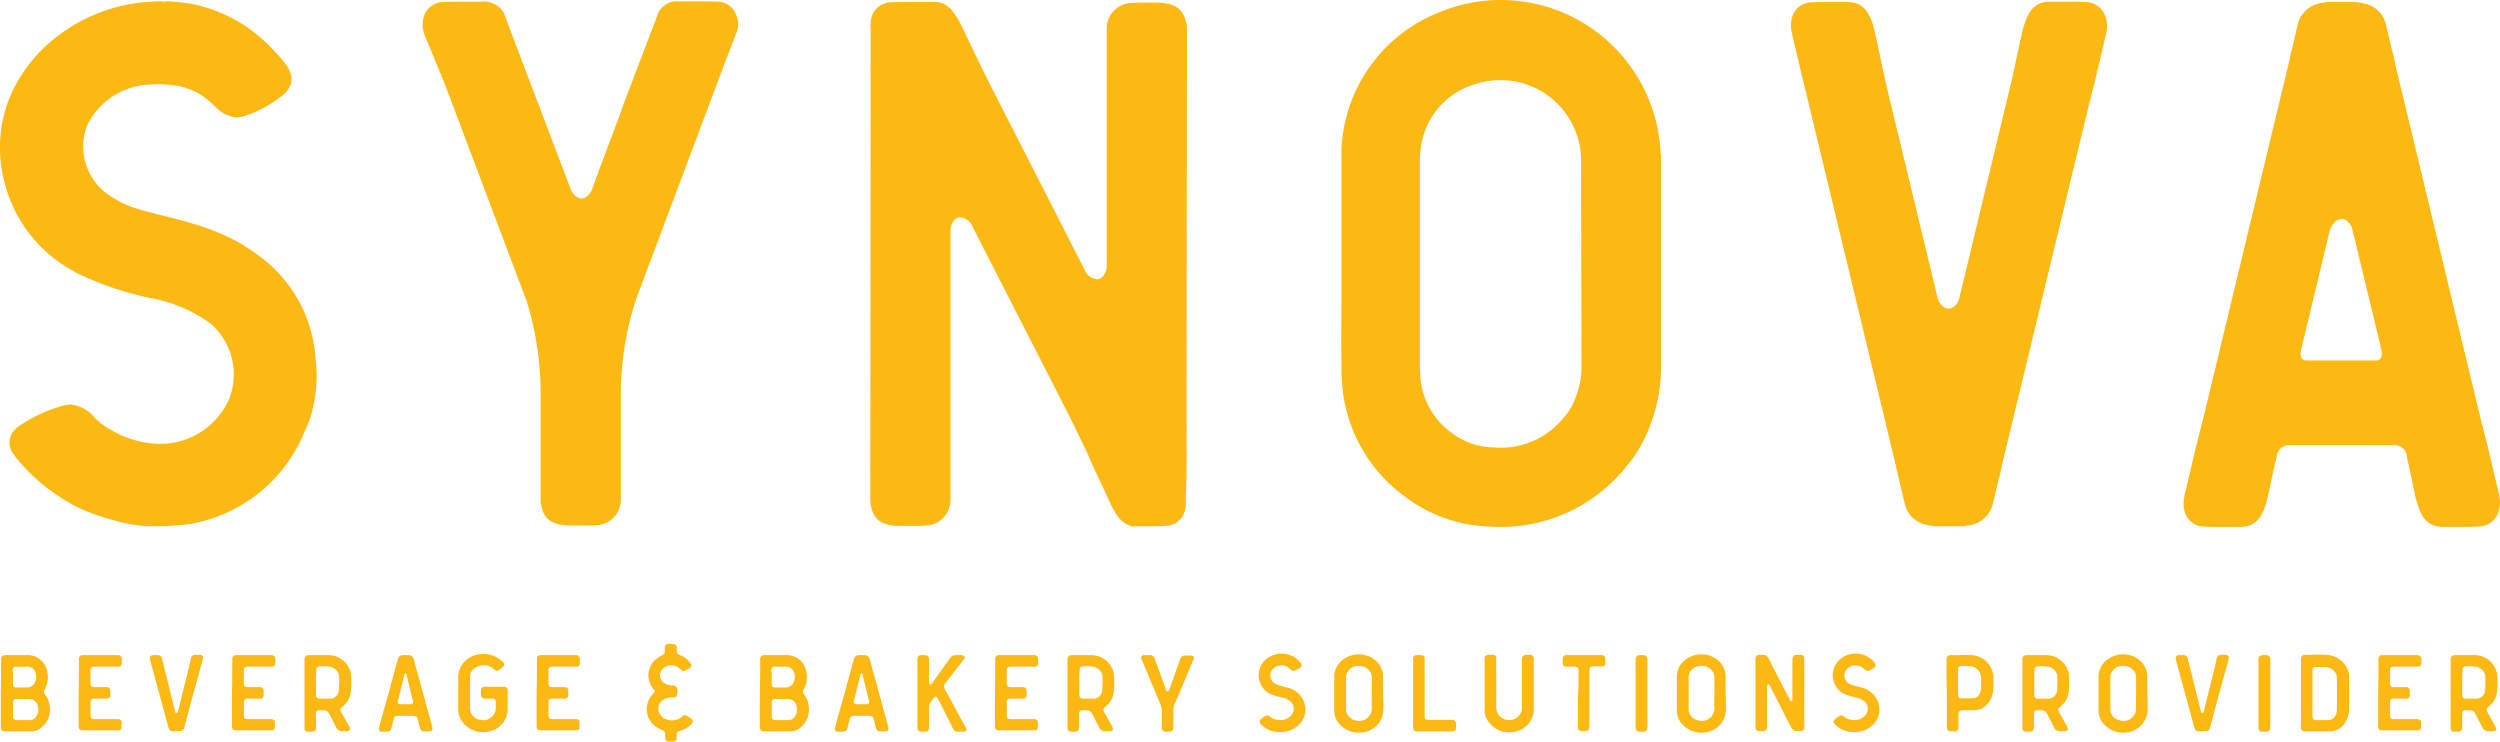 <svg xmlns="http://www.w3.org/2000/svg" width="200" height="59.324" viewBox="0 0 200 59.324">
  <g id="New_Logo_Synova" data-name="New Logo Synova" transform="translate(-18.852 -18.8)">
    <g id="Group_1015" data-name="Group 1015" transform="translate(18.852 18.8)">
      <g id="Group_1014" data-name="Group 1014" transform="translate(0 0)">
        <g id="Group_1013" data-name="Group 1013">
          <path id="Path_1572" data-name="Path 1572" d="M44.082,47.609a11.07,11.07,0,0,0-3.93-7.6,16.785,16.785,0,0,0-2-1.4l-.079-.053a18.23,18.23,0,0,0-2.611-1.187c-1.134-.4-2.321-.712-3.482-1-.5-.132-1.029-.264-1.53-.4a8.371,8.371,0,0,1-3.3-1.583,4.695,4.695,0,0,1-1.319-5.276,5.78,5.78,0,0,1,4.906-3.244h.026c.132,0,.29-.026.422-.026h.053a5.953,5.953,0,0,1,.976.026h.079c.185.026.343.053.554.079H33a5.413,5.413,0,0,1,2.849,1.477,4.38,4.38,0,0,0,.369.343,2.4,2.4,0,0,0,1.583.712,2.008,2.008,0,0,0,.554-.079,9.749,9.749,0,0,0,3.113-1.688,1.9,1.9,0,0,0,.659-.923,1.643,1.643,0,0,0-.237-1.266c0-.026-.026-.026-.026-.053-.026-.026-.026-.053-.053-.079l-.026-.053c-.026-.026-.053-.079-.079-.106a.7.7,0,0,0-.132-.158c-.026-.026-.053-.079-.079-.106a14.482,14.482,0,0,0-2.4-2.348,11.8,11.8,0,0,0-3.851-1.952h-.026c-.053-.026-.106-.026-.158-.053-.29-.079-.528-.132-.765-.185H34.27c-.132-.026-.29-.053-.422-.079h-.079a2.309,2.309,0,0,0-.422-.053,2.922,2.922,0,0,0-.5-.053l-.211-.026c-.106,0-.211-.026-.29-.026h-.317v.211L32,19.2v.211l-.026-.211c-.317,0-.607,0-.9.026h-.106a13.467,13.467,0,0,0-7.729,2.928,12.171,12.171,0,0,0-3.324,4.089c-.026.026-.026.079-.053.106,0,.026-.026.053-.026.079-.132.264-.211.5-.317.739,0,.026,0,.026-.026.053a12.91,12.91,0,0,0-.448,1.609,6.791,6.791,0,0,0-.132.87,10.946,10.946,0,0,0,.369,4.247A11.139,11.139,0,0,0,24.774,40.8a.026.026,0,0,1,.026.026c.026,0,.026.026.079.053.026,0,.026.026.053.026a25.315,25.315,0,0,0,5.961,2.031,11.675,11.675,0,0,1,4.854,2.084,5.391,5.391,0,0,1,1.477,5.882A5.984,5.984,0,0,1,31.632,54.6a7.524,7.524,0,0,1-2.242-.369,7.111,7.111,0,0,1-1.451-.633,6.664,6.664,0,0,1-.9-.554,5.8,5.8,0,0,1-.607-.528A2.837,2.837,0,0,0,24.51,51.46a2.352,2.352,0,0,0-.58.079,11.75,11.75,0,0,0-3.508,1.609,2.328,2.328,0,0,0-.58.554c-.026.026-.026.053-.053.079v.026a1.462,1.462,0,0,0,.185,1.662l.026.053c.026.026.053.079.079.106a.7.7,0,0,0,.132.158c.026.026.053.079.106.132a13.917,13.917,0,0,0,2.559,2.4c.026,0,.026.026.053.026l.053.053c.026.026.053.053.079.053a12.811,12.811,0,0,0,3.93,1.978c.237.079.475.158.686.211H27.7a.092.092,0,0,1,.053.026h.026l.554.158h.026a1.683,1.683,0,0,0,.185.053c.026,0,.079.026.106.026l.132.026c.158.026.317.079.475.106h.026c.185.026.369.053.528.079.079,0,.132.026.211.026.106,0,.185.026.29.026l.237.026h1.53a.73.73,0,0,0,.237-.026l.343-.026H32.9c.079,0,.158-.026.237-.026l.264-.026c.106,0,.211-.026.317-.026a12.079,12.079,0,0,0,9.5-7.439l.053-.106a2.931,2.931,0,0,1,.185-.422A9.04,9.04,0,0,0,44,51.144c.053-.29.106-.607.132-.923s.053-.607.053-.923c0-.264,0-.554-.026-.818C44.135,48.163,44.109,47.9,44.082,47.609Z" transform="translate(-18.852 -19.094)" fill="#fcb813"/>
          <path id="Path_1573" data-name="Path 1573" d="M585.579,19.326c-.607-.026-.9-.026-1.583-.026h-1.213c-1.4,0-1.82.95-2.137,2-.026.106-.079.211-.105.343-.264,1.24-.528,2.453-.818,3.8l-4.247,17.673c-.026.106-.317.739-.844.739s-.818-.659-.844-.739l-3.957-16.407-.29-1.24c-.29-1.345-.528-2.559-.818-3.8-.026-.106-.053-.211-.079-.29v-.053c-.317-1.055-.739-2-2.137-2h-1.213c-.712,0-1,0-1.583.026a1.636,1.636,0,0,0-1.556,1.081,2.422,2.422,0,0,0-.079,1.24l.079.4c.026.079.026.132.053.211.264,1.108.528,2.216.791,3.35h0l.422,1.688.026.132,6.885,28.594.158.712c.026.106.079.343.158.659l.5,2.11a2.2,2.2,0,0,0,1.662,1.609h.026c.026,0,.053.026.079.026a5.338,5.338,0,0,0,.686.106h2.321v-.026l.132-.026h.079c.053,0,.079-.026.106-.026a2.243,2.243,0,0,0,1.926-1.662l.475-2a3.957,3.957,0,0,0,.185-.818l7.043-29.174.422-1.662.053-.211h0l.791-3.35c.026-.079.026-.132.053-.211.026-.132.053-.237.079-.369a2.423,2.423,0,0,0-.079-1.24A1.719,1.719,0,0,0,585.579,19.326Z" transform="translate(-418.752 -19.168)" fill="#fcb813"/>
          <path id="Path_1574" data-name="Path 1574" d="M308.1,55.221h0V53.849a8.034,8.034,0,0,0,0-.844l.026-27.407V21.246H308.1c-.185-1.24-.87-1.767-2.348-1.794h-1.055c-.343,0-.633,0-.9.026a2.048,2.048,0,0,0-2.084,1.978v19.15s-.079.791-.607.95a.449.449,0,0,1-.185.026,1.251,1.251,0,0,1-.844-.5l-7.729-15.141-.58-1.161c-.528-1.081-1.108-2.321-1.688-3.508l-.158-.317c-.343-.58-.818-1.4-1.662-1.53a2.565,2.565,0,0,0-.475-.026H286.1c-.712,0-1,0-1.609.026a1.636,1.636,0,0,0-1.556,1.081,2.474,2.474,0,0,0-.106,1.029v1h0v1.846a8.044,8.044,0,0,0,0,.844L282.8,57.094v.791h0v1.451h0c.132,1.4.818,1.978,2.374,1.978h1.055c.343,0,.633,0,.9-.026a2.048,2.048,0,0,0,2.084-1.978V37.574c.026-.158.132-.791.607-.923a.449.449,0,0,1,.185-.026,1.206,1.206,0,0,1,.844.5l7.729,15.115.58,1.161c.369.791.765,1.583,1.134,2.374V55.8c.264.633.58,1.266.87,1.9.264.58.554,1.161.791,1.715l.158.317c.369.712.765,1.372,1.5,1.556v.053h1.82c.343,0,.607,0,1-.026a1.618,1.618,0,0,0,1.5-1.108,2.246,2.246,0,0,0,.106-.95C308.123,56.382,308.123,55.511,308.1,55.221Z" transform="translate(-213.176 -19.242)" fill="#fcb813"/>
          <path id="Path_1575" data-name="Path 1575" d="M170.578,19.205c-.607-.026-.87-.026-1.583-.026H167.7c-.185.026-.343-.026-.528,0a2.5,2.5,0,0,0-.475.132,2.063,2.063,0,0,0-.791.712.092.092,0,0,1,.026-.053c-.185.5-.369,1-.58,1.53-.158.448-.343.9-.5,1.319-.211.528-.4,1.055-.607,1.583-.237.607-.448,1.213-.686,1.82s-.475,1.24-.686,1.846c-.211.58-.448,1.187-.659,1.767-.211.528-.4,1.081-.607,1.609-.158.448-.343.9-.5,1.345-.106.317-.237.633-.343.923-.053.158-.105.29-.158.448v.026s-.29.765-.87.765c-.554,0-.87-.739-.87-.765L154.409,22.45,153.486,20l.026.079a1.877,1.877,0,0,0-1.873-.87h-1.345c-.712,0-1,0-1.583.026a1.636,1.636,0,0,0-1.556,1.081,2.262,2.262,0,0,0-.079,1.187l.053.211a.893.893,0,0,0,.079.211l1.609,3.9,6.542,17.357a24.914,24.914,0,0,1,1.108,7.069v8.889c.132,1.4.818,1.952,2.374,1.978H159.9c.343,0,.633,0,.9-.026a2.031,2.031,0,0,0,2.084-1.978V50.3a25.094,25.094,0,0,1,1.187-7.2l7.122-18.966.765-1.978c.132-.343.211-.528.237-.607a1.849,1.849,0,0,0-.079-1.266A1.586,1.586,0,0,0,170.578,19.205Z" transform="translate(-113.22 -19.073)" fill="#fcb813"/>
          <path id="Path_1576" data-name="Path 1576" d="M706.393,58.993l-.079-.4c-.026-.079-.026-.132-.053-.211-.264-1.108-.528-2.242-.791-3.35h0l-.422-1.688L705,53.216,698.11,24.623l-.158-.712a6.57,6.57,0,0,0-.158-.659l-.5-2.11a2.2,2.2,0,0,0-1.662-1.609H695.6c-.026,0-.053-.026-.079-.026a5.338,5.338,0,0,0-.686-.106h-2.321v.026l-.132.026h-.079c-.053,0-.079.026-.106.026a2.243,2.243,0,0,0-1.926,1.662l-.475,2.031a5.559,5.559,0,0,0-.185.818l-6.858,28.488-.185.739h0l-.422,1.662-.053.211h0l-.791,3.35c-.026.079-.026.132-.053.211a2.1,2.1,0,0,0-.079.4,2.423,2.423,0,0,0,.079,1.24,1.636,1.636,0,0,0,1.556,1.081c.607.026.9.026,1.609.026h1.213c1.4,0,1.82-.95,2.137-2.031v-.026c.026-.106.053-.185.079-.29l.633-2.928h.026l.053-.29.053-.264a1.011,1.011,0,0,1,.87-.712h8.626a.989.989,0,0,1,.87.765l.026.158V55.8l.026.29h.026c.211.976.422,1.978.633,2.954.026.106.053.211.079.29v.026c.343,1.108.739,2.031,2.137,2.031h1.715c.4,0,.659,0,1.108-.026a1.673,1.673,0,0,0,1.556-1.081A2.393,2.393,0,0,0,706.393,58.993ZM693.758,36.757c.528,0,.818.633.844.739l2.295,9.5h-.026l.079.264a.982.982,0,0,1-.053.659.463.463,0,0,1-.4.158h-5.513a.546.546,0,0,1-.4-.132.859.859,0,0,1-.079-.633l2.348-9.786C692.94,37.416,693.231,36.757,693.758,36.757Z" transform="translate(-506.436 -19.242)" fill="#fcb813"/>
          <g id="Group_1012" data-name="Group 1012" transform="translate(107.306)">
            <path id="Path_1577" data-name="Path 1577" d="M451.2,31.145h0A12.8,12.8,0,0,0,438.408,18.8a12.606,12.606,0,0,0-4.7.9,12.363,12.363,0,0,0-7.94,9.918v.053c-.026.132-.026.29-.053.422,0,.079-.026.158-.026.264v.158a5.085,5.085,0,0,0-.026.633h0V42.619c0,1.741-.026,3.4,0,5.144v.369h0v.026c0,.29,0,.554.026.818a12.271,12.271,0,0,0,4.985,9.5,11.8,11.8,0,0,0,6.964,2.453c.264.026.528.026.791.026a12.827,12.827,0,0,0,9.918-4.7A11.008,11.008,0,0,0,450.41,52.7a12.79,12.79,0,0,0,.818-4.511v-.026h0V31.145ZM444.87,48.264a6.211,6.211,0,0,1-.422,2.189l-.026.079-.026.079a5.179,5.179,0,0,1-.9,1.556l-.079.079a6.474,6.474,0,0,1-5.012,2.374,2.278,2.278,0,0,1-.4-.026h-.158a5.665,5.665,0,0,1-3.324-1.134,6.045,6.045,0,0,1-2.559-4.774v-.106c0-.158-.026-.264-.026-.369V41.828h0V31.409a1.283,1.283,0,0,1,.026-.317v-.106l.026-.132c0-.053.026-.132.026-.185v-.053a6.111,6.111,0,0,1,3.825-4.906l.079-.026.079-.026a6.653,6.653,0,0,1,2.374-.448,6.448,6.448,0,0,1,6.463,6.252v.211Z" transform="translate(-425.656 -18.8)" fill="#fcb813"/>
          </g>
        </g>
      </g>
    </g>
    <g id="Group_1016" data-name="Group 1016" transform="translate(18.918 70.316)">
      <path id="Path_1578" data-name="Path 1578" d="M19.126,217.946v-.158c0-.158.106-.264.29-.29h1.767a1.575,1.575,0,0,1,1.635,1.345,1.976,1.976,0,0,1-.185,1.345.092.092,0,0,1-.026.053.319.319,0,0,0,.026.4,1.679,1.679,0,0,1,.369.9,1.859,1.859,0,0,1-.58,1.688,1.318,1.318,0,0,1-.923.369h-2c-.317,0-.4-.132-.4-.369v-2.664C19.126,219.687,19.126,218.817,19.126,217.946Zm.95,4.458c0,.185.079.264.264.29h1.055a.626.626,0,0,0,.607-.422,1.027,1.027,0,0,0,.053-.739.7.7,0,0,0-.686-.528h-1a.253.253,0,0,0-.29.29V222.4Zm0-3.139v.554c0,.185.079.264.264.264h.9a.658.658,0,0,0,.58-.4A1.021,1.021,0,0,0,21.9,219a.69.69,0,0,0-.765-.58,6.414,6.414,0,0,1-.712,0c-.317,0-.369.053-.369.369a2.867,2.867,0,0,1,.026.475Z" transform="translate(-19.1 -216.601)" fill="#fcb813"/>
      <path id="Path_1579" data-name="Path 1579" d="M42.726,217.948v-.185a.271.271,0,0,1,.29-.264h2.875a.288.288,0,0,1,.264.29v.369a.249.249,0,0,1-.264.264h-1.9c-.264,0-.343.079-.343.317v1c0,.211.079.317.317.317h.9c.29,0,.369.079.369.369v.237a.28.28,0,0,1-.317.317h-1a.242.242,0,0,0-.264.237V222.3c0,.237.079.317.317.317h1.926c.132.026.237.105.237.237v.422c0,.158-.106.237-.264.237h-2.8c-.29,0-.369-.079-.369-.369v-2.691C42.726,219.689,42.726,218.819,42.726,217.948Z" transform="translate(-36.475 -216.603)" fill="#fcb813"/>
      <path id="Path_1580" data-name="Path 1580" d="M66.133,223.52a.318.318,0,0,1-.317-.211c-.026-.053-.026-.079-.053-.132-.475-1.794-.976-3.561-1.451-5.355,0-.026-.026-.053-.026-.079a.255.255,0,0,1,.211-.317h.448a.34.34,0,0,1,.317.317c.079.343.185.712.264,1.055.264,1.029.5,2.057.765,3.086.026.079,0,.158.132.158.106,0,.106-.106.132-.185.185-.739.369-1.5.554-2.242.158-.633.317-1.24.448-1.873a.37.37,0,0,1,.422-.343h.237c.29,0,.369.132.29.4-.4,1.477-.818,2.981-1.213,4.458-.079.29-.158.607-.237.9-.026.053-.026.106-.053.158a.324.324,0,0,1-.29.185h-.29A1.183,1.183,0,0,1,66.133,223.52Z" transform="translate(-52.363 -216.53)" fill="#fcb813"/>
      <path id="Path_1581" data-name="Path 1581" d="M89.226,217.948v-.185a.271.271,0,0,1,.29-.264h2.875a.288.288,0,0,1,.264.29v.369a.249.249,0,0,1-.264.264h-1.9c-.264,0-.343.079-.343.317v1c0,.211.079.317.317.317h.9c.29,0,.369.079.369.369v.237a.28.28,0,0,1-.317.317h-1a.242.242,0,0,0-.264.237V222.3c0,.237.079.317.317.317h1.926c.132.026.237.105.237.237v.422c0,.158-.106.237-.264.237h-2.8c-.29,0-.369-.079-.369-.369v-2.691C89.226,219.689,89.226,218.819,89.226,217.948Z" transform="translate(-70.709 -216.603)" fill="#fcb813"/>
      <path id="Path_1582" data-name="Path 1582" d="M111.2,217.975v-.185c.026-.185.106-.29.317-.29h1.662a1.834,1.834,0,0,1,1.715,1.4.73.73,0,0,1,.026.237,5.938,5.938,0,0,1-.026,1.372,1.676,1.676,0,0,1-.659,1.108l-.053.053a.258.258,0,0,0-.053.369c.211.4.448.791.659,1.187a.092.092,0,0,0,.026.053.185.185,0,0,1-.158.29,2.135,2.135,0,0,1-.58,0,.471.471,0,0,1-.317-.237c-.185-.369-.369-.739-.554-1.081a.576.576,0,0,0-.079-.132.421.421,0,0,0-.369-.211h-.343a.253.253,0,0,0-.29.29v1.055c0,.264-.106.343-.343.369h-.29a.264.264,0,0,1-.29-.29v-5.355Zm.923,1.715v1a.271.271,0,0,0,.264.29h.87a.685.685,0,0,0,.633-.422.5.5,0,0,0,.053-.211,8.529,8.529,0,0,0,.026-1.161.846.846,0,0,0-.264-.528.981.981,0,0,0-.5-.237,3.464,3.464,0,0,0-.739-.026c-.237,0-.317.079-.317.317-.026.343-.026.659-.026.976Z" transform="translate(-86.906 -216.603)" fill="#fcb813"/>
      <path id="Path_1583" data-name="Path 1583" d="M135.266,222.354c-.211,0-.317.079-.343.29-.053.211-.106.448-.158.659a.358.358,0,0,1-.4.317H134a.23.23,0,0,1-.237-.317c.185-.739.4-1.477.607-2.189.29-1.055.58-2.137.87-3.192.026-.053.026-.105.053-.158a.364.364,0,0,1,.343-.264h.475a.4.4,0,0,1,.422.317c.106.343.185.686.29,1.055.4,1.4.765,2.822,1.161,4.22a.77.77,0,0,1,.053.237.207.207,0,0,1-.185.264,3.516,3.516,0,0,1-.528,0c-.158,0-.237-.106-.29-.264l-.158-.633a1.142,1.142,0,0,0-.026-.132.318.318,0,0,0-.317-.211h-1.266Zm.607-.923h.4a.2.2,0,0,0,.211-.264c0-.026-.026-.053-.026-.079-.158-.659-.317-1.293-.475-1.952,0-.026-.026-.079-.026-.106-.053-.079-.132-.079-.158,0a.159.159,0,0,0-.026.106l-.079.317c-.132.528-.264,1.081-.4,1.609-.079.29,0,.369.29.369Z" transform="translate(-103.507 -216.603)" fill="#fcb813"/>
      <path id="Path_1584" data-name="Path 1584" d="M157.8,219.07a1.862,1.862,0,0,1,1.293-1.82,2.217,2.217,0,0,1,2.189.422c.053.053.105.079.132.132.106.132.106.237-.026.343a1.991,1.991,0,0,1-.369.29.2.2,0,0,1-.237,0,.576.576,0,0,1-.132-.106,1.2,1.2,0,0,0-1.372-.158.835.835,0,0,0-.528.818v2.453a.91.91,0,0,0,.818.95.972.972,0,0,0,.976-.29.912.912,0,0,0,.264-.554v-.607c0-.158-.079-.237-.264-.237h-.554c-.264,0-.369-.105-.369-.369v-.29a.264.264,0,0,1,.29-.29h1.53a.28.28,0,0,1,.317.317v1.53a1.845,1.845,0,0,1-1.451,1.715,2.078,2.078,0,0,1-2.137-.712,1.712,1.712,0,0,1-.369-1.055v-1.319C157.8,219.862,157.824,219.492,157.8,219.07Z" transform="translate(-121.212 -216.327)" fill="#fcb813"/>
      <path id="Path_1585" data-name="Path 1585" d="M181.626,217.948v-.185a.271.271,0,0,1,.29-.264h2.875a.288.288,0,0,1,.264.29v.369a.249.249,0,0,1-.264.264h-1.9c-.264,0-.343.079-.343.317v1c0,.211.079.317.317.317h.9c.29,0,.369.079.369.369v.237a.28.28,0,0,1-.317.317h-1a.242.242,0,0,0-.264.237V222.3c0,.237.079.317.317.317h1.926c.132.026.237.105.237.237v.422c0,.158-.106.237-.264.237h-2.8c-.29,0-.369-.079-.369-.369v-2.691C181.626,219.689,181.626,218.819,181.626,217.948Z" transform="translate(-138.736 -216.603)" fill="#fcb813"/>
      <path id="Path_1586" data-name="Path 1586" d="M217.159,214.126a.249.249,0,0,1,.264.264v.237a.345.345,0,0,0,.264.369,1.677,1.677,0,0,1,.58.369,1.382,1.382,0,0,1,.264.29.239.239,0,0,1-.053.369,2.882,2.882,0,0,1-.4.211.237.237,0,0,1-.264-.026,1.148,1.148,0,0,0-.185-.158.954.954,0,0,0-1.4.132.714.714,0,0,0,.132,1,1.226,1.226,0,0,0,.607.237h.185a.34.34,0,0,1,.317.317v.29a.312.312,0,0,1-.317.343,2.008,2.008,0,0,0-.554.079.847.847,0,0,0-.607,1.081.932.932,0,0,0,.422.528,1.28,1.28,0,0,0,1.424-.132.314.314,0,0,1,.475-.026c.079.053.185.132.264.185a.259.259,0,0,1,.026.422,2.176,2.176,0,0,1-.844.528.2.2,0,0,1-.132.026.289.289,0,0,0-.211.317v.237a.288.288,0,0,1-.264.29h-.369c-.158,0-.264-.106-.29-.29v-.237c0-.237-.053-.317-.264-.4a3.684,3.684,0,0,1-.448-.237,1.728,1.728,0,0,1-.264-2.638c.026-.026.053-.079.105-.106a.16.16,0,0,0,0-.211c-.026-.026-.053-.079-.079-.105a1.67,1.67,0,0,1,.343-2.453,2.406,2.406,0,0,1,.343-.211.356.356,0,0,0,.237-.4v-.237c0-.185.106-.29.317-.29h.185A.449.449,0,0,0,217.159,214.126Z" transform="translate(-163.348 -214.1)" fill="#fcb813"/>
      <path id="Path_1587" data-name="Path 1587" d="M249.326,217.946v-.158c0-.158.106-.264.29-.29h1.767a1.575,1.575,0,0,1,1.635,1.345,1.976,1.976,0,0,1-.185,1.345.092.092,0,0,1-.026.053.319.319,0,0,0,.026.4,1.679,1.679,0,0,1,.369.9,1.859,1.859,0,0,1-.58,1.688,1.318,1.318,0,0,1-.923.369h-2c-.317,0-.4-.132-.4-.369v-2.664C249.326,219.687,249.326,218.817,249.326,217.946Zm.923,4.458c0,.185.079.264.264.29h1.055a.626.626,0,0,0,.607-.422,1.027,1.027,0,0,0,.053-.739.7.7,0,0,0-.686-.528h-1a.253.253,0,0,0-.29.29V222.4Zm0-3.139v.554c0,.185.079.264.264.264h.9a.658.658,0,0,0,.58-.4,1.022,1.022,0,0,0,.079-.686.69.69,0,0,0-.765-.58,6.414,6.414,0,0,1-.712,0c-.317,0-.369.053-.369.369a2.866,2.866,0,0,1,.026.475Z" transform="translate(-188.578 -216.601)" fill="#fcb813"/>
      <path id="Path_1588" data-name="Path 1588" d="M273.566,222.354c-.211,0-.317.079-.343.29-.053.211-.105.448-.158.659a.358.358,0,0,1-.4.317H272.3a.23.23,0,0,1-.237-.317c.185-.739.4-1.477.607-2.189.29-1.055.58-2.137.87-3.192.026-.053.026-.105.053-.158a.364.364,0,0,1,.343-.264h.475a.4.4,0,0,1,.422.317c.105.343.185.686.29,1.055.4,1.4.765,2.822,1.161,4.22a.77.77,0,0,1,.053.237.207.207,0,0,1-.185.264,3.516,3.516,0,0,1-.528,0c-.158,0-.237-.106-.29-.264l-.158-.633a1.142,1.142,0,0,0-.026-.132.318.318,0,0,0-.317-.211h-1.266Zm.607-.923h.4a.2.2,0,0,0,.211-.264c0-.026-.026-.053-.026-.079-.158-.659-.317-1.293-.475-1.952,0-.026-.026-.079-.026-.106-.053-.079-.132-.079-.158,0a.159.159,0,0,0-.026.106l-.079.317c-.132.528-.264,1.081-.4,1.609-.079.29,0,.369.29.369Z" transform="translate(-205.326 -216.603)" fill="#fcb813"/>
      <path id="Path_1589" data-name="Path 1589" d="M297.1,217.948v-.185c.026-.158.105-.264.264-.264h.317c.237,0,.343.105.343.343v1.82a.238.238,0,0,0,.026.132c.053.079.105.079.158.026a1.465,1.465,0,0,0,.158-.211c.448-.607.87-1.213,1.319-1.846a.571.571,0,0,1,.5-.264h.422a.335.335,0,0,1,.158.026.183.183,0,0,1,.079.264c-.106.132-.211.264-.317.422-.369.475-.765.976-1.134,1.451l-.053.053a.438.438,0,0,0-.053.5c.211.369.4.739.607,1.108.343.633.686,1.293,1.055,1.926.026.026.026.053.053.106.053.132,0,.264-.158.264h-.607a.3.3,0,0,1-.237-.158.66.66,0,0,1-.106-.185c-.369-.739-.739-1.5-1.134-2.242-.132-.264-.211-.29-.422-.026-.369.475-.317.422-.317.923v1.424a.249.249,0,0,1-.264.264h-.369a.288.288,0,0,1-.29-.264v-5.407Z" transform="translate(-223.77 -216.603)" fill="#fcb813"/>
      <path id="Path_1590" data-name="Path 1590" d="M320.626,217.948v-.185a.271.271,0,0,1,.29-.264h2.875a.288.288,0,0,1,.264.29v.369a.249.249,0,0,1-.264.264h-1.9c-.264,0-.343.079-.343.317v1c0,.211.079.317.317.317h.9c.29,0,.369.079.369.369v.237a.28.28,0,0,1-.317.317h-1a.242.242,0,0,0-.264.237V222.3c0,.237.079.317.317.317h1.926c.132.026.237.105.237.237v.422c0,.158-.106.237-.264.237h-2.8c-.29,0-.369-.079-.369-.369v-2.691C320.626,219.689,320.626,218.819,320.626,217.948Z" transform="translate(-241.071 -216.603)" fill="#fcb813"/>
      <path id="Path_1591" data-name="Path 1591" d="M342.6,217.975v-.185c.026-.185.106-.29.317-.29h1.662a1.834,1.834,0,0,1,1.715,1.4.73.73,0,0,1,.026.237,5.938,5.938,0,0,1-.026,1.372,1.676,1.676,0,0,1-.659,1.108l-.053.053a.258.258,0,0,0-.053.369c.211.4.448.791.659,1.187a.092.092,0,0,0,.026.053.185.185,0,0,1-.158.29,2.135,2.135,0,0,1-.58,0,.471.471,0,0,1-.317-.237c-.185-.369-.369-.739-.554-1.081a.575.575,0,0,0-.079-.132.421.421,0,0,0-.369-.211h-.343a.253.253,0,0,0-.29.29v1.055c0,.264-.105.343-.343.369h-.29a.264.264,0,0,1-.29-.29v-5.355Zm.95,1.715v1a.271.271,0,0,0,.264.29h.87a.685.685,0,0,0,.633-.422.5.5,0,0,0,.053-.211,8.526,8.526,0,0,0,.026-1.161.846.846,0,0,0-.264-.528.981.981,0,0,0-.5-.237,3.463,3.463,0,0,0-.739-.026c-.237,0-.317.079-.317.317a6.114,6.114,0,0,0-.026.976Z" transform="translate(-257.268 -216.603)" fill="#fcb813"/>
      <path id="Path_1592" data-name="Path 1592" d="M366.562,221.958a1.438,1.438,0,0,0-.132-.58c-.5-1.187-.976-2.348-1.477-3.535a.375.375,0,0,1-.053-.158.226.226,0,0,1,.211-.185h.554a.367.367,0,0,1,.317.264c.105.264.211.554.317.844.185.528.4,1.081.58,1.609.026.079.026.185.158.185.105,0,.105-.105.132-.158l.791-2.216a1.286,1.286,0,0,1,.105-.29.38.38,0,0,1,.343-.211h.475c.211,0,.29.132.211.317-.317.765-.633,1.53-.976,2.321-.185.448-.369.87-.554,1.319a1.2,1.2,0,0,0-.079.422v1.451a.288.288,0,0,1-.29.264h-.29c-.237,0-.343-.079-.343-.343v-1.319Z" transform="translate(-273.685 -216.603)" fill="#fcb813"/>
      <path id="Path_1593" data-name="Path 1593" d="M400.865,222.764c-.264-.237-.264-.369.026-.58a1.118,1.118,0,0,1,.185-.132c.158-.106.264-.132.422,0a1.057,1.057,0,0,0,.58.264,1.174,1.174,0,0,0,1.134-.369.789.789,0,0,0-.079-1.108,1.542,1.542,0,0,0-.739-.317,5.089,5.089,0,0,1-.9-.29,1.672,1.672,0,0,1-.29-2.77,1.938,1.938,0,0,1,2.585.106,1.45,1.45,0,0,1,.185.237c.079.132.079.237-.026.317a2.025,2.025,0,0,1-.475.264.307.307,0,0,1-.264-.053c-.053-.053-.132-.106-.185-.158a.969.969,0,0,0-1.293.079.758.758,0,0,0,.053,1.081,1.253,1.253,0,0,0,.5.237c.264.079.5.132.765.211a1.62,1.62,0,0,1,.686.4,1.644,1.644,0,0,1,.58,1.134A1.573,1.573,0,0,1,404,222.5a1.957,1.957,0,0,1-1.319.765.7.7,0,0,1-.317.026A2.029,2.029,0,0,1,400.865,222.764Z" transform="translate(-299.97 -216.248)" fill="#fcb813"/>
      <path id="Path_1594" data-name="Path 1594" d="M427.43,221.631a1.853,1.853,0,0,1-1.635,1.846,2.031,2.031,0,0,1-1.82-.607,1.577,1.577,0,0,1-.475-1.134V219.02a1.7,1.7,0,0,1,.686-1.345,2.1,2.1,0,0,1,2.453-.079,1.735,1.735,0,0,1,.765,1.477v1.319A9.515,9.515,0,0,1,427.43,221.631Zm-2.981-.079h0a.9.9,0,0,0,.686.95,1.011,1.011,0,0,0,1.372-1c-.026-.448,0-.844,0-1.293V219.1a.888.888,0,0,0-.317-.686,1.072,1.072,0,0,0-.844-.237.924.924,0,0,0-.9.976v2.4Z" transform="translate(-316.828 -216.408)" fill="#fcb813"/>
      <path id="Path_1595" data-name="Path 1595" d="M447.4,217.922v-.158c.026-.158.105-.264.264-.264h.4a.249.249,0,0,1,.264.264v4.511c0,.369.026.4.4.4h1.846a.307.307,0,0,1,.264.264v.4c0,.158-.105.237-.264.264h-2.9a.307.307,0,0,1-.264-.264v-5.407Z" transform="translate(-334.424 -216.603)" fill="#fcb813"/>
      <path id="Path_1596" data-name="Path 1596" d="M473.03,221.693a1.839,1.839,0,0,1-1.635,1.873,1.98,1.98,0,0,1-1.82-.633,1.577,1.577,0,0,1-.475-1.134V217.63a.28.28,0,0,1,.264-.237h.4a.249.249,0,0,1,.264.264v.158c0,1.266.026,2.506,0,3.772a1.042,1.042,0,0,0,2.031.317,1.5,1.5,0,0,0,.026-.343v-3.719c0-.29.053-.475.448-.448h.237c.158,0,.237.106.264.264v4.036Z" transform="translate(-350.4 -216.523)" fill="#fcb813"/>
      <path id="Path_1597" data-name="Path 1597" d="M494.066,218.74a.284.284,0,0,0-.053-.211.306.306,0,0,0-.264-.106h-.633a.28.28,0,0,1-.317-.317v-.317a.264.264,0,0,1,.29-.29h2.822a.264.264,0,0,1,.29.29v.343c0,.185-.105.264-.29.264h-.633c-.264,0-.343.079-.343.343v4.405c0,.369-.132.448-.448.422H494.3c-.185,0-.29-.106-.29-.317v-2.321C494.066,220.217,494.066,219.478,494.066,218.74Z" transform="translate(-367.848 -216.603)" fill="#fcb813"/>
      <path id="Path_1598" data-name="Path 1598" d="M514.9,217.948v-.158c0-.158.106-.264.29-.29h.369c.158,0,.264.106.29.29v5.381c0,.29-.053.475-.448.448h-.211c-.185,0-.264-.106-.29-.29v-5.381Z" transform="translate(-384.119 -216.603)" fill="#fcb813"/>
      <path id="Path_1599" data-name="Path 1599" d="M531.33,221.631a1.853,1.853,0,0,1-1.635,1.846,2.031,2.031,0,0,1-1.82-.607,1.577,1.577,0,0,1-.475-1.134V219.02a1.7,1.7,0,0,1,.686-1.345,2.1,2.1,0,0,1,2.453-.079,1.735,1.735,0,0,1,.765,1.477v1.319C531.33,220.787,531.33,221.183,531.33,221.631Zm-2.981-.079h0a.9.9,0,0,0,.686.95,1.011,1.011,0,0,0,1.372-1c-.026-.448,0-.844,0-1.293V219.1a.888.888,0,0,0-.317-.686,1.072,1.072,0,0,0-.844-.237.924.924,0,0,0-.9.976v2.4Z" transform="translate(-393.321 -216.408)" fill="#fcb813"/>
      <path id="Path_1600" data-name="Path 1600" d="M555.2,223.038v.132a.28.28,0,0,1-.317.317h-.29a.465.465,0,0,1-.4-.211c-.026-.053-.053-.079-.079-.132-.554-1.055-1.081-2.137-1.635-3.192l-.079-.158c-.053-.053-.132-.053-.158.026a.449.449,0,0,0-.026.185V223.2a.288.288,0,0,1-.264.29h-.4c-.158,0-.237-.105-.264-.264v-5.539c.026-.185.106-.29.29-.29h.343a.358.358,0,0,1,.343.185.551.551,0,0,1,.106.158c.528,1.055,1.081,2.11,1.609,3.139a1.514,1.514,0,0,0,.105.185.137.137,0,0,0,.106.053c.026,0,.053-.053.053-.079v-3.192c0-.29.053-.475.448-.448h.237a.249.249,0,0,1,.264.264v5.381Z" transform="translate(-410.917 -216.523)" fill="#fcb813"/>
      <path id="Path_1601" data-name="Path 1601" d="M574.965,222.764c-.264-.237-.264-.369.026-.58a1.12,1.12,0,0,1,.185-.132c.158-.106.264-.132.422,0a1.058,1.058,0,0,0,.58.264,1.174,1.174,0,0,0,1.134-.369.789.789,0,0,0-.079-1.108,1.543,1.543,0,0,0-.739-.317,5.091,5.091,0,0,1-.9-.29,1.672,1.672,0,0,1-.29-2.77,1.938,1.938,0,0,1,2.585.106,1.45,1.45,0,0,1,.185.237c.079.132.079.237-.026.317a2.025,2.025,0,0,1-.475.264.307.307,0,0,1-.264-.053c-.053-.053-.132-.106-.185-.158a.969.969,0,0,0-1.293.079.758.758,0,0,0,.053,1.081,1.253,1.253,0,0,0,.5.237c.264.079.5.132.765.211a1.62,1.62,0,0,1,.686.4,1.644,1.644,0,0,1,.58,1.134,1.573,1.573,0,0,1-.317,1.187,1.958,1.958,0,0,1-1.319.765.7.7,0,0,1-.317.026A2.068,2.068,0,0,1,574.965,222.764Z" transform="translate(-428.146 -216.248)" fill="#fcb813"/>
      <path id="Path_1602" data-name="Path 1602" d="M609.2,217.916v-.185a.288.288,0,0,1,.29-.264c.58,0,1.134-.026,1.715,0a1.827,1.827,0,0,1,1.741,1.82,7.775,7.775,0,0,1-.026,1.108,1.763,1.763,0,0,1-.739,1.24,1.293,1.293,0,0,1-.739.237h-.87c-.317,0-.422.079-.422.422v.9c0,.264-.106.369-.369.369h-.237c-.211,0-.29-.106-.317-.317V220.5C609.2,219.63,609.2,218.786,609.2,217.916Zm.923,1.741v1a.237.237,0,0,0,.264.264h.87a.648.648,0,0,0,.633-.448,1.231,1.231,0,0,0,.079-.448v-.739a.943.943,0,0,0-.791-.923,3.462,3.462,0,0,0-.739-.026c-.237,0-.317.079-.317.317v1Z" transform="translate(-453.544 -216.57)" fill="#fcb813"/>
      <path id="Path_1603" data-name="Path 1603" d="M632.2,217.975v-.185c.026-.185.106-.29.317-.29h1.662a1.835,1.835,0,0,1,1.715,1.4.731.731,0,0,1,.026.237,5.94,5.94,0,0,1-.026,1.372,1.676,1.676,0,0,1-.659,1.108l-.053.053a.258.258,0,0,0-.053.369c.211.4.448.791.659,1.187a.092.092,0,0,0,.026.053.185.185,0,0,1-.158.29,2.135,2.135,0,0,1-.58,0,.471.471,0,0,1-.317-.237c-.185-.369-.369-.739-.554-1.081a.576.576,0,0,0-.079-.132.421.421,0,0,0-.369-.211h-.343a.253.253,0,0,0-.29.29v1.055c0,.264-.106.343-.343.369h-.29a.264.264,0,0,1-.29-.29v-5.355Zm.95,1.715v1a.271.271,0,0,0,.264.29h.87a.686.686,0,0,0,.633-.422.5.5,0,0,0,.053-.211,8.521,8.521,0,0,0,.026-1.161.846.846,0,0,0-.264-.528.891.891,0,0,0-.5-.237,3.464,3.464,0,0,0-.739-.026c-.237,0-.317.079-.317.317-.026.343-.026.659-.026.976Z" transform="translate(-470.477 -216.603)" fill="#fcb813"/>
      <path id="Path_1604" data-name="Path 1604" d="M659.23,221.631a1.853,1.853,0,0,1-1.635,1.846,2.031,2.031,0,0,1-1.82-.607,1.577,1.577,0,0,1-.475-1.134V219.02a1.7,1.7,0,0,1,.686-1.345,2.1,2.1,0,0,1,2.453-.079,1.735,1.735,0,0,1,.765,1.477v1.319C659.23,220.787,659.23,221.183,659.23,221.631Zm-2.981-.079h0a.9.9,0,0,0,.686.95,1.011,1.011,0,0,0,1.372-1c-.026-.448,0-.844,0-1.293V219.1a.888.888,0,0,0-.317-.686,1.072,1.072,0,0,0-.844-.237.924.924,0,0,0-.9.976v2.4Z" transform="translate(-487.484 -216.408)" fill="#fcb813"/>
      <path id="Path_1605" data-name="Path 1605" d="M680.533,223.52a.318.318,0,0,1-.317-.211c-.026-.053-.026-.079-.053-.132-.475-1.794-.976-3.561-1.451-5.355,0-.026-.026-.053-.026-.079a.255.255,0,0,1,.211-.317h.448a.34.34,0,0,1,.317.317c.079.343.185.712.264,1.055.264,1.029.5,2.057.765,3.086.026.079,0,.158.132.158.106,0,.106-.106.132-.185.185-.739.369-1.5.554-2.242.158-.633.317-1.24.448-1.873a.37.37,0,0,1,.422-.343h.237c.29,0,.369.132.29.4-.4,1.477-.818,2.981-1.213,4.458-.079.29-.158.607-.237.9-.026.053-.026.106-.053.158a.324.324,0,0,1-.29.185h-.29A.989.989,0,0,1,680.533,223.52Z" transform="translate(-504.698 -216.53)" fill="#fcb813"/>
      <path id="Path_1606" data-name="Path 1606" d="M703.8,217.948v-.158c0-.158.106-.264.29-.29h.369c.158,0,.264.106.29.29v5.381c0,.29-.053.475-.448.448h-.211c-.185,0-.264-.106-.29-.29v-5.381Z" transform="translate(-523.191 -216.603)" fill="#fcb813"/>
      <path id="Path_1607" data-name="Path 1607" d="M720.551,221.693a1.975,1.975,0,0,1-.343,1.134,1.391,1.391,0,0,1-1.24.659h-1.9c-.264,0-.369-.079-.369-.369v-5.381c0-.264.106-.369.369-.369.528,0,1.055-.026,1.556,0a1.937,1.937,0,0,1,1.715.976,1.608,1.608,0,0,1,.211.844v2.506Zm-2.928.58c0,.211.079.317.29.317h.923a.682.682,0,0,0,.686-.5,1.544,1.544,0,0,0,.053-.343V219.24a.85.85,0,0,0-.475-.765,1.167,1.167,0,0,0-.4-.132h-.844a.231.231,0,0,0-.237.211v3.719Z" transform="translate(-532.688 -216.497)" fill="#fcb813"/>
      <path id="Path_1608" data-name="Path 1608" d="M740.126,217.948v-.185a.271.271,0,0,1,.29-.264h2.875a.288.288,0,0,1,.264.29v.369a.249.249,0,0,1-.264.264h-1.9c-.264,0-.343.079-.343.317v1c0,.211.079.317.317.317h.9c.29,0,.369.079.369.369v.237a.28.28,0,0,1-.317.317h-1a.242.242,0,0,0-.264.237V222.3c0,.237.079.317.317.317h1.926c.132.026.237.105.237.237v.422c0,.158-.105.237-.264.237h-2.8c-.29,0-.369-.079-.369-.369v-2.691C740.126,219.689,740.126,218.819,740.126,217.948Z" transform="translate(-549.916 -216.603)" fill="#fcb813"/>
      <path id="Path_1609" data-name="Path 1609" d="M762.1,217.975v-.185c.026-.185.105-.29.317-.29h1.662a1.834,1.834,0,0,1,1.715,1.4.731.731,0,0,1,.026.237,5.94,5.94,0,0,1-.026,1.372,1.676,1.676,0,0,1-.659,1.108l-.053.053a.258.258,0,0,0-.053.369c.211.4.448.791.659,1.187a.092.092,0,0,0,.026.053.185.185,0,0,1-.158.29,2.135,2.135,0,0,1-.58,0,.471.471,0,0,1-.317-.237c-.185-.369-.369-.739-.554-1.081a.576.576,0,0,0-.079-.132.421.421,0,0,0-.369-.211h-.343a.253.253,0,0,0-.29.29v1.055c0,.264-.106.343-.343.369h-.29a.264.264,0,0,1-.29-.29v-5.355Zm.923,1.715v1a.271.271,0,0,0,.264.29h.87a.686.686,0,0,0,.633-.422.5.5,0,0,0,.053-.211,8.531,8.531,0,0,0,.026-1.161.846.846,0,0,0-.264-.528.981.981,0,0,0-.5-.237,3.464,3.464,0,0,0-.739-.026c-.237,0-.317.079-.317.317-.026.343-.026.659-.026.976Z" transform="translate(-566.112 -216.603)" fill="#fcb813"/>
    </g>
  </g>
</svg>

